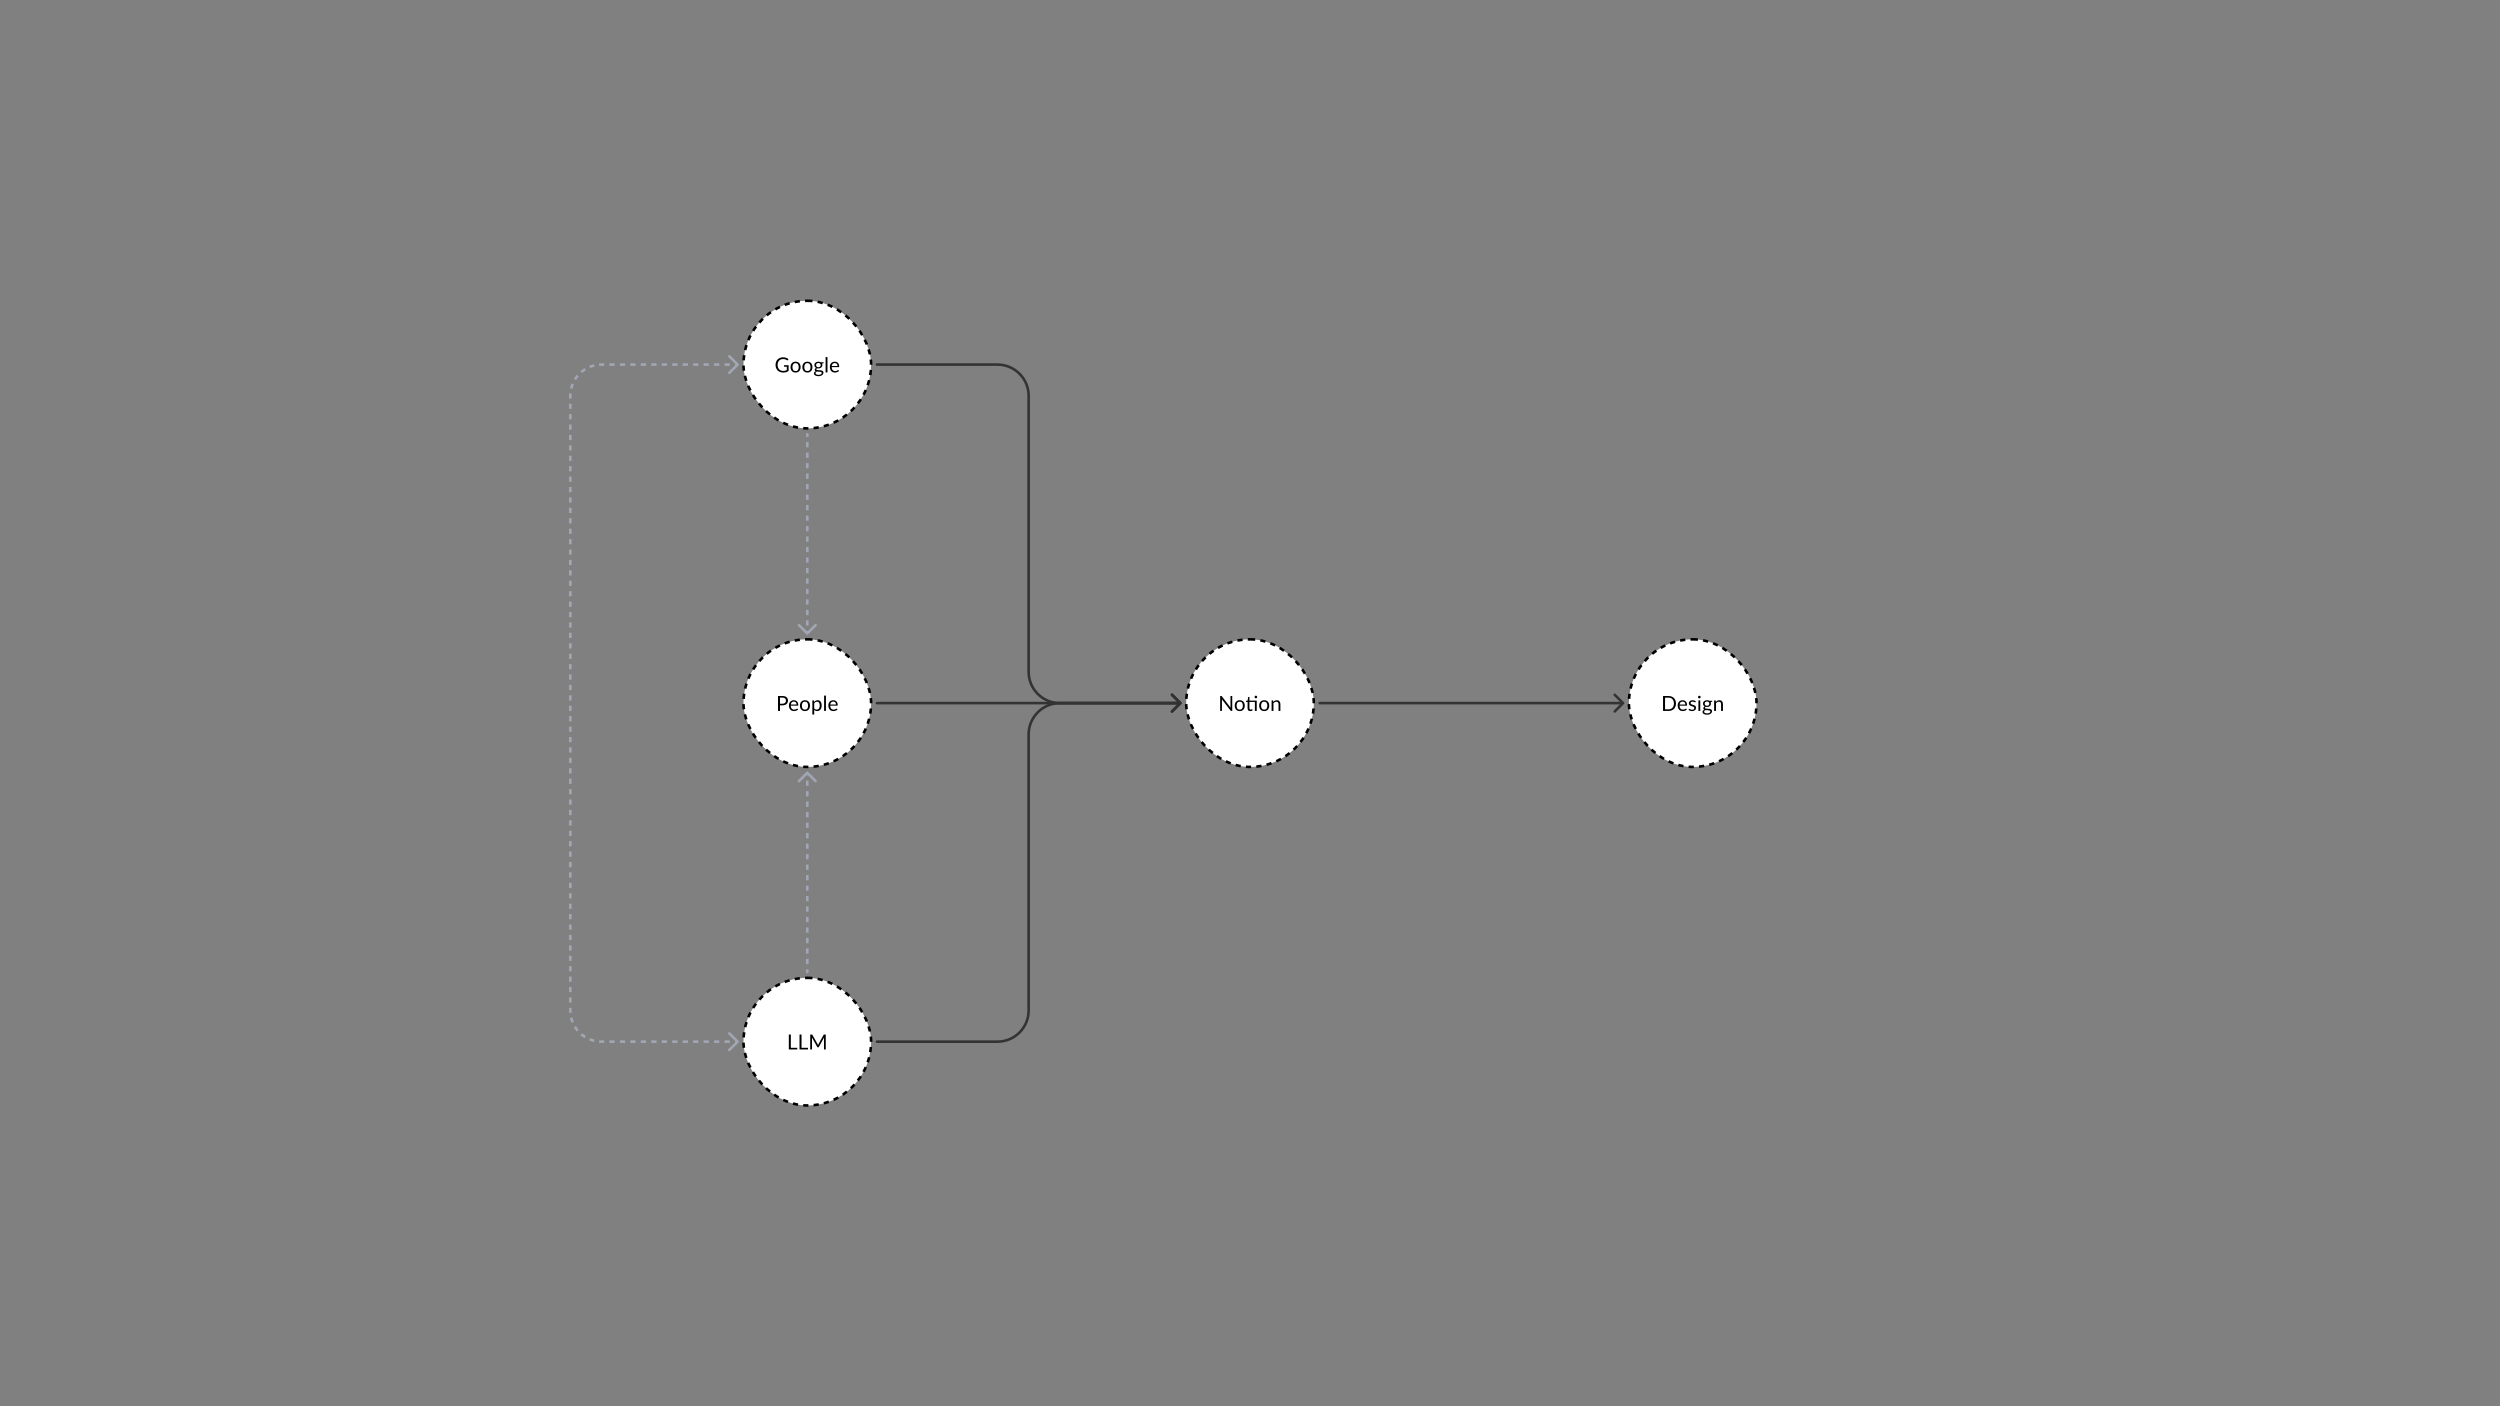 <svg width="1920" height="1080" viewBox="0 0 1920 1080" fill="none" xmlns="http://www.w3.org/2000/svg">
<rect x="0" y="0" width="1920" height="1080" fill="#808080" stroke="none"/>
<rect x="571" y="491" width="98" height="98" rx="49" fill="white"/>
<rect x="571" y="491" width="98" height="98" rx="49" stroke="black" stroke-width="2" stroke-dasharray="4 4"/>
<path d="M600.887 540.48C601.33 540.48 601.719 540.421 602.055 540.304C602.396 540.187 602.682 540.024 602.911 539.816C603.146 539.603 603.322 539.349 603.439 539.056C603.556 538.763 603.615 538.44 603.615 538.088C603.615 537.357 603.388 536.787 602.935 536.376C602.487 535.965 601.804 535.76 600.887 535.76H599.047V540.48H600.887ZM600.887 534.536C601.612 534.536 602.242 534.621 602.775 534.792C603.314 534.957 603.759 535.195 604.111 535.504C604.463 535.813 604.724 536.187 604.895 536.624C605.071 537.061 605.159 537.549 605.159 538.088C605.159 538.621 605.066 539.109 604.879 539.552C604.692 539.995 604.418 540.376 604.055 540.696C603.698 541.016 603.252 541.267 602.719 541.448C602.191 541.624 601.58 541.712 600.887 541.712H599.047V546H597.503V534.536H600.887ZM611.779 541.064C611.779 540.733 611.731 540.432 611.635 540.16C611.544 539.883 611.408 539.645 611.227 539.448C611.051 539.245 610.835 539.091 610.579 538.984C610.323 538.872 610.032 538.816 609.707 538.816C609.024 538.816 608.483 539.016 608.083 539.416C607.688 539.811 607.443 540.36 607.347 541.064H611.779ZM612.931 544.864C612.755 545.077 612.544 545.264 612.299 545.424C612.053 545.579 611.789 545.707 611.507 545.808C611.229 545.909 610.941 545.984 610.643 546.032C610.344 546.085 610.048 546.112 609.755 546.112C609.195 546.112 608.677 546.019 608.203 545.832C607.733 545.64 607.325 545.363 606.979 545C606.637 544.632 606.371 544.179 606.179 543.64C605.987 543.101 605.891 542.483 605.891 541.784C605.891 541.219 605.976 540.691 606.147 540.2C606.323 539.709 606.573 539.285 606.899 538.928C607.224 538.565 607.621 538.283 608.091 538.08C608.56 537.872 609.088 537.768 609.675 537.768C610.16 537.768 610.608 537.851 611.019 538.016C611.435 538.176 611.792 538.411 612.091 538.72C612.395 539.024 612.632 539.403 612.803 539.856C612.973 540.304 613.059 540.816 613.059 541.392C613.059 541.616 613.035 541.765 612.987 541.84C612.939 541.915 612.848 541.952 612.715 541.952H607.299C607.315 542.464 607.384 542.909 607.507 543.288C607.635 543.667 607.811 543.984 608.035 544.24C608.259 544.491 608.525 544.68 608.835 544.808C609.144 544.931 609.491 544.992 609.875 544.992C610.232 544.992 610.539 544.952 610.795 544.872C611.056 544.787 611.28 544.696 611.467 544.6C611.653 544.504 611.808 544.416 611.931 544.336C612.059 544.251 612.168 544.208 612.259 544.208C612.376 544.208 612.467 544.253 612.531 544.344L612.931 544.864ZM618.224 537.768C618.816 537.768 619.349 537.867 619.824 538.064C620.298 538.261 620.704 538.541 621.04 538.904C621.376 539.267 621.632 539.707 621.808 540.224C621.989 540.736 622.08 541.309 622.08 541.944C622.08 542.584 621.989 543.16 621.808 543.672C621.632 544.184 621.376 544.621 621.04 544.984C620.704 545.347 620.298 545.627 619.824 545.824C619.349 546.016 618.816 546.112 618.224 546.112C617.626 546.112 617.088 546.016 616.608 545.824C616.133 545.627 615.728 545.347 615.392 544.984C615.056 544.621 614.797 544.184 614.616 543.672C614.44 543.16 614.352 542.584 614.352 541.944C614.352 541.309 614.44 540.736 614.616 540.224C614.797 539.707 615.056 539.267 615.392 538.904C615.728 538.541 616.133 538.261 616.608 538.064C617.088 537.867 617.626 537.768 618.224 537.768ZM618.224 545C619.024 545 619.621 544.733 620.016 544.2C620.41 543.661 620.608 542.912 620.608 541.952C620.608 540.987 620.41 540.235 620.016 539.696C619.621 539.157 619.024 538.888 618.224 538.888C617.818 538.888 617.464 538.957 617.16 539.096C616.861 539.235 616.61 539.435 616.408 539.696C616.21 539.957 616.061 540.28 615.96 540.664C615.864 541.043 615.816 541.472 615.816 541.952C615.816 542.912 616.013 543.661 616.408 544.2C616.808 544.733 617.413 545 618.224 545ZM625.318 544.048C625.579 544.4 625.864 544.648 626.174 544.792C626.483 544.936 626.83 545.008 627.214 545.008C627.971 545.008 628.552 544.739 628.958 544.2C629.363 543.661 629.566 542.893 629.566 541.896C629.566 541.368 629.518 540.915 629.422 540.536C629.331 540.157 629.198 539.848 629.022 539.608C628.846 539.363 628.63 539.184 628.374 539.072C628.118 538.96 627.827 538.904 627.502 538.904C627.038 538.904 626.63 539.011 626.278 539.224C625.931 539.437 625.611 539.739 625.318 540.128V544.048ZM625.246 539.152C625.587 538.731 625.982 538.392 626.43 538.136C626.878 537.88 627.39 537.752 627.966 537.752C628.435 537.752 628.859 537.843 629.238 538.024C629.616 538.2 629.939 538.464 630.206 538.816C630.472 539.163 630.678 539.595 630.822 540.112C630.966 540.629 631.038 541.224 631.038 541.896C631.038 542.493 630.958 543.051 630.798 543.568C630.638 544.08 630.406 544.525 630.102 544.904C629.803 545.277 629.435 545.573 628.998 545.792C628.566 546.005 628.078 546.112 627.534 546.112C627.038 546.112 626.611 546.029 626.254 545.864C625.902 545.693 625.59 545.459 625.318 545.16V548.744H623.886V537.896H624.742C624.944 537.896 625.07 537.995 625.118 538.192L625.246 539.152ZM634.327 534.216V546H632.903V534.216H634.327ZM642.06 541.064C642.06 540.733 642.012 540.432 641.916 540.16C641.825 539.883 641.689 539.645 641.508 539.448C641.332 539.245 641.116 539.091 640.86 538.984C640.604 538.872 640.313 538.816 639.988 538.816C639.305 538.816 638.764 539.016 638.364 539.416C637.969 539.811 637.724 540.36 637.628 541.064H642.06ZM643.212 544.864C643.036 545.077 642.825 545.264 642.58 545.424C642.334 545.579 642.07 545.707 641.788 545.808C641.51 545.909 641.222 545.984 640.924 546.032C640.625 546.085 640.329 546.112 640.036 546.112C639.476 546.112 638.958 546.019 638.484 545.832C638.014 545.64 637.606 545.363 637.26 545C636.918 544.632 636.652 544.179 636.46 543.64C636.268 543.101 636.172 542.483 636.172 541.784C636.172 541.219 636.257 540.691 636.428 540.2C636.604 539.709 636.854 539.285 637.18 538.928C637.505 538.565 637.902 538.283 638.372 538.08C638.841 537.872 639.369 537.768 639.956 537.768C640.441 537.768 640.889 537.851 641.3 538.016C641.716 538.176 642.073 538.411 642.372 538.72C642.676 539.024 642.913 539.403 643.084 539.856C643.254 540.304 643.34 540.816 643.34 541.392C643.34 541.616 643.316 541.765 643.268 541.84C643.22 541.915 643.129 541.952 642.996 541.952H637.58C637.596 542.464 637.665 542.909 637.788 543.288C637.916 543.667 638.092 543.984 638.316 544.24C638.54 544.491 638.806 544.68 639.116 544.808C639.425 544.931 639.772 544.992 640.156 544.992C640.513 544.992 640.82 544.952 641.076 544.872C641.337 544.787 641.561 544.696 641.748 544.6C641.934 544.504 642.089 544.416 642.212 544.336C642.34 544.251 642.449 544.208 642.54 544.208C642.657 544.208 642.748 544.253 642.812 544.344L643.212 544.864Z" fill="black"/>
<rect x="571" y="231" width="98" height="98" rx="49" fill="white"/>
<rect x="571" y="231" width="98" height="98" rx="49" stroke="black" stroke-width="2" stroke-dasharray="4 4"/>
<path d="M605.651 280.488V284.888C605.075 285.304 604.459 285.616 603.803 285.824C603.152 286.027 602.438 286.128 601.659 286.128C600.736 286.128 599.904 285.987 599.163 285.704C598.422 285.416 597.787 285.016 597.259 284.504C596.736 283.987 596.334 283.368 596.051 282.648C595.768 281.928 595.627 281.136 595.627 280.272C595.627 279.397 595.763 278.6 596.035 277.88C596.312 277.16 596.704 276.544 597.211 276.032C597.718 275.515 598.334 275.115 599.059 274.832C599.784 274.549 600.595 274.408 601.491 274.408C601.944 274.408 602.366 274.443 602.755 274.512C603.144 274.576 603.504 274.672 603.835 274.8C604.166 274.923 604.472 275.075 604.755 275.256C605.038 275.432 605.302 275.632 605.547 275.856L605.107 276.56C605.038 276.667 604.947 276.736 604.835 276.768C604.728 276.795 604.608 276.768 604.475 276.688C604.347 276.613 604.2 276.523 604.035 276.416C603.87 276.309 603.667 276.208 603.427 276.112C603.192 276.011 602.912 275.925 602.587 275.856C602.267 275.787 601.886 275.752 601.443 275.752C600.798 275.752 600.214 275.859 599.691 276.072C599.168 276.28 598.723 276.581 598.355 276.976C597.987 277.365 597.704 277.84 597.507 278.4C597.31 278.955 597.211 279.579 597.211 280.272C597.211 280.992 597.312 281.637 597.515 282.208C597.723 282.773 598.016 283.256 598.395 283.656C598.779 284.051 599.243 284.352 599.787 284.56C600.331 284.768 600.942 284.872 601.619 284.872C602.152 284.872 602.624 284.813 603.035 284.696C603.451 284.573 603.856 284.405 604.251 284.192V281.672H602.467C602.366 281.672 602.283 281.643 602.219 281.584C602.16 281.525 602.131 281.453 602.131 281.368V280.488H605.651ZM611.013 277.768C611.605 277.768 612.138 277.867 612.613 278.064C613.087 278.261 613.493 278.541 613.829 278.904C614.165 279.267 614.421 279.707 614.597 280.224C614.778 280.736 614.869 281.309 614.869 281.944C614.869 282.584 614.778 283.16 614.597 283.672C614.421 284.184 614.165 284.621 613.829 284.984C613.493 285.347 613.087 285.627 612.613 285.824C612.138 286.016 611.605 286.112 611.013 286.112C610.415 286.112 609.877 286.016 609.397 285.824C608.922 285.627 608.517 285.347 608.181 284.984C607.845 284.621 607.586 284.184 607.405 283.672C607.229 283.16 607.141 282.584 607.141 281.944C607.141 281.309 607.229 280.736 607.405 280.224C607.586 279.707 607.845 279.267 608.181 278.904C608.517 278.541 608.922 278.261 609.397 278.064C609.877 277.867 610.415 277.768 611.013 277.768ZM611.013 285C611.813 285 612.41 284.733 612.805 284.2C613.199 283.661 613.397 282.912 613.397 281.952C613.397 280.987 613.199 280.235 612.805 279.696C612.41 279.157 611.813 278.888 611.013 278.888C610.607 278.888 610.253 278.957 609.949 279.096C609.65 279.235 609.399 279.435 609.197 279.696C608.999 279.957 608.85 280.28 608.749 280.664C608.653 281.043 608.605 281.472 608.605 281.952C608.605 282.912 608.802 283.661 609.197 284.2C609.597 284.733 610.202 285 611.013 285ZM620.091 277.768C620.683 277.768 621.216 277.867 621.691 278.064C622.166 278.261 622.571 278.541 622.907 278.904C623.243 279.267 623.499 279.707 623.675 280.224C623.856 280.736 623.947 281.309 623.947 281.944C623.947 282.584 623.856 283.16 623.675 283.672C623.499 284.184 623.243 284.621 622.907 284.984C622.571 285.347 622.166 285.627 621.691 285.824C621.216 286.016 620.683 286.112 620.091 286.112C619.494 286.112 618.955 286.016 618.475 285.824C618 285.627 617.595 285.347 617.259 284.984C616.923 284.621 616.664 284.184 616.483 283.672C616.307 283.16 616.219 282.584 616.219 281.944C616.219 281.309 616.307 280.736 616.483 280.224C616.664 279.707 616.923 279.267 617.259 278.904C617.595 278.541 618 278.261 618.475 278.064C618.955 277.867 619.494 277.768 620.091 277.768ZM620.091 285C620.891 285 621.488 284.733 621.883 284.2C622.278 283.661 622.475 282.912 622.475 281.952C622.475 280.987 622.278 280.235 621.883 279.696C621.488 279.157 620.891 278.888 620.091 278.888C619.686 278.888 619.331 278.957 619.027 279.096C618.728 279.235 618.478 279.435 618.275 279.696C618.078 279.957 617.928 280.28 617.827 280.664C617.731 281.043 617.683 281.472 617.683 281.952C617.683 282.912 617.88 283.661 618.275 284.2C618.675 284.733 619.28 285 620.091 285ZM628.53 282.04C628.818 282.04 629.071 282 629.29 281.92C629.509 281.84 629.693 281.728 629.842 281.584C629.991 281.44 630.103 281.269 630.178 281.072C630.253 280.869 630.29 280.648 630.29 280.408C630.29 279.912 630.138 279.517 629.834 279.224C629.535 278.931 629.101 278.784 628.53 278.784C627.954 278.784 627.514 278.931 627.21 279.224C626.911 279.517 626.762 279.912 626.762 280.408C626.762 280.648 626.799 280.869 626.874 281.072C626.954 281.269 627.069 281.44 627.218 281.584C627.367 281.728 627.551 281.84 627.77 281.92C627.989 282 628.242 282.04 628.53 282.04ZM631.098 286.44C631.098 286.243 631.042 286.083 630.93 285.96C630.818 285.837 630.666 285.741 630.474 285.672C630.287 285.603 630.069 285.555 629.818 285.528C629.567 285.496 629.301 285.472 629.018 285.456C628.741 285.44 628.458 285.424 628.17 285.408C627.882 285.392 627.605 285.365 627.338 285.328C627.039 285.467 626.794 285.643 626.602 285.856C626.415 286.064 626.322 286.309 626.322 286.592C626.322 286.773 626.367 286.941 626.458 287.096C626.554 287.256 626.698 287.392 626.89 287.504C627.082 287.621 627.322 287.712 627.61 287.776C627.903 287.845 628.247 287.88 628.642 287.88C629.026 287.88 629.37 287.845 629.674 287.776C629.978 287.707 630.234 287.608 630.442 287.48C630.655 287.352 630.818 287.2 630.93 287.024C631.042 286.848 631.098 286.653 631.098 286.44ZM632.546 278.216V278.744C632.546 278.92 632.434 279.032 632.21 279.08L631.29 279.2C631.471 279.552 631.562 279.941 631.562 280.368C631.562 280.763 631.485 281.123 631.33 281.448C631.181 281.768 630.973 282.043 630.706 282.272C630.439 282.501 630.119 282.677 629.746 282.8C629.373 282.923 628.967 282.984 628.53 282.984C628.151 282.984 627.794 282.939 627.458 282.848C627.287 282.955 627.157 283.069 627.066 283.192C626.975 283.309 626.93 283.429 626.93 283.552C626.93 283.744 627.007 283.891 627.162 283.992C627.322 284.088 627.53 284.157 627.786 284.2C628.042 284.243 628.333 284.269 628.658 284.28C628.989 284.291 629.325 284.309 629.666 284.336C630.013 284.357 630.349 284.397 630.674 284.456C631.005 284.515 631.298 284.611 631.554 284.744C631.81 284.877 632.015 285.061 632.17 285.296C632.33 285.531 632.41 285.835 632.41 286.208C632.41 286.555 632.322 286.891 632.146 287.216C631.975 287.541 631.727 287.829 631.402 288.08C631.077 288.336 630.677 288.539 630.202 288.688C629.733 288.843 629.202 288.92 628.61 288.92C628.018 288.92 627.501 288.861 627.058 288.744C626.615 288.627 626.247 288.469 625.954 288.272C625.661 288.075 625.439 287.845 625.29 287.584C625.146 287.328 625.074 287.059 625.074 286.776C625.074 286.376 625.199 286.037 625.45 285.76C625.701 285.483 626.045 285.261 626.482 285.096C626.242 284.989 626.05 284.848 625.906 284.672C625.767 284.491 625.698 284.248 625.698 283.944C625.698 283.827 625.719 283.707 625.762 283.584C625.805 283.456 625.869 283.331 625.954 283.208C626.045 283.08 626.154 282.96 626.282 282.848C626.41 282.736 626.559 282.637 626.73 282.552C626.33 282.328 626.018 282.032 625.794 281.664C625.57 281.291 625.458 280.859 625.458 280.368C625.458 279.973 625.533 279.616 625.682 279.296C625.837 278.971 626.05 278.696 626.322 278.472C626.594 278.243 626.917 278.067 627.29 277.944C627.669 277.821 628.082 277.76 628.53 277.76C628.882 277.76 629.21 277.8 629.514 277.88C629.818 277.955 630.095 278.067 630.346 278.216H632.546ZM635.491 274.216V286H634.067V274.216H635.491ZM643.224 281.064C643.224 280.733 643.176 280.432 643.08 280.16C642.989 279.883 642.853 279.645 642.672 279.448C642.496 279.245 642.28 279.091 642.024 278.984C641.768 278.872 641.477 278.816 641.152 278.816C640.469 278.816 639.928 279.016 639.528 279.416C639.133 279.811 638.888 280.36 638.792 281.064H643.224ZM644.376 284.864C644.2 285.077 643.989 285.264 643.744 285.424C643.499 285.579 643.235 285.707 642.952 285.808C642.675 285.909 642.387 285.984 642.088 286.032C641.789 286.085 641.493 286.112 641.2 286.112C640.64 286.112 640.123 286.019 639.648 285.832C639.179 285.64 638.771 285.363 638.424 285C638.083 284.632 637.816 284.179 637.624 283.64C637.432 283.101 637.336 282.483 637.336 281.784C637.336 281.219 637.421 280.691 637.592 280.2C637.768 279.709 638.019 279.285 638.344 278.928C638.669 278.565 639.067 278.283 639.536 278.08C640.005 277.872 640.533 277.768 641.12 277.768C641.605 277.768 642.053 277.851 642.464 278.016C642.88 278.176 643.237 278.411 643.536 278.72C643.84 279.024 644.077 279.403 644.248 279.856C644.419 280.304 644.504 280.816 644.504 281.392C644.504 281.616 644.48 281.765 644.432 281.84C644.384 281.915 644.293 281.952 644.16 281.952H638.744C638.76 282.464 638.829 282.909 638.952 283.288C639.08 283.667 639.256 283.984 639.48 284.24C639.704 284.491 639.971 284.68 640.28 284.808C640.589 284.931 640.936 284.992 641.32 284.992C641.677 284.992 641.984 284.952 642.24 284.872C642.501 284.787 642.725 284.696 642.912 284.6C643.099 284.504 643.253 284.416 643.376 284.336C643.504 284.251 643.613 284.208 643.704 284.208C643.821 284.208 643.912 284.253 643.976 284.344L644.376 284.864Z" fill="black"/>
<path d="M621 333.5C621 332.948 620.552 332.5 620 332.5C619.448 332.5 619 332.948 619 333.5H621ZM619.293 487.207C619.683 487.598 620.317 487.598 620.707 487.207L627.071 480.843C627.462 480.453 627.462 479.819 627.071 479.429C626.681 479.038 626.047 479.038 625.657 479.429L620 485.086L614.343 479.429C613.953 479.038 613.319 479.038 612.929 479.429C612.538 479.819 612.538 480.453 612.929 480.843L619.293 487.207ZM619 333.5V335.513H621V333.5H619ZM619 339.539V343.566H621V339.539H619ZM619 347.592V351.618H621V347.592H619ZM619 355.645V359.671H621V355.645H619ZM619 363.697V367.724H621V363.697H619ZM619 371.75V375.776H621V371.75H619ZM619 379.803V383.829H621V379.803H619ZM619 387.855V391.882H621V387.855H619ZM619 395.908V399.934H621V395.908H619ZM619 403.961V407.987H621V403.961H619ZM619 412.013V416.039H621V412.013H619ZM619 420.066V424.092H621V420.066H619ZM619 428.118V432.145H621V428.118H619ZM619 436.171V440.197H621V436.171H619ZM619 444.224V448.25H621V444.224H619ZM619 452.276V456.303H621V452.276H619ZM619 460.329V464.355H621V460.329H619ZM619 468.382V472.408H621V468.382H619ZM619 476.434V480.461H621V476.434H619ZM619 484.487V486.5H621V484.487H619Z" fill="#A1A6B4"/>
<rect x="911" y="491" width="98" height="98" rx="49" fill="white"/>
<rect x="911" y="491" width="98" height="98" rx="49" stroke="black" stroke-width="2" stroke-dasharray="4 4"/>
<path d="M946.369 534.536V546H945.593C945.471 546 945.367 545.979 945.281 545.936C945.201 545.893 945.121 545.821 945.041 545.72L938.409 537.08C938.42 537.213 938.428 537.344 938.433 537.472C938.439 537.6 938.441 537.72 938.441 537.832V546H937.081V534.536H937.881C937.951 534.536 938.009 534.541 938.057 534.552C938.105 534.557 938.148 534.571 938.185 534.592C938.223 534.608 938.26 534.635 938.297 534.672C938.335 534.704 938.375 534.747 938.417 534.8L945.049 543.432C945.039 543.293 945.028 543.16 945.017 543.032C945.012 542.899 945.009 542.773 945.009 542.656V534.536H946.369ZM952.13 537.768C952.722 537.768 953.255 537.867 953.73 538.064C954.205 538.261 954.61 538.541 954.946 538.904C955.282 539.267 955.538 539.707 955.714 540.224C955.895 540.736 955.986 541.309 955.986 541.944C955.986 542.584 955.895 543.16 955.714 543.672C955.538 544.184 955.282 544.621 954.946 544.984C954.61 545.347 954.205 545.627 953.73 545.824C953.255 546.016 952.722 546.112 952.13 546.112C951.533 546.112 950.994 546.016 950.514 545.824C950.039 545.627 949.634 545.347 949.298 544.984C948.962 544.621 948.703 544.184 948.522 543.672C948.346 543.16 948.258 542.584 948.258 541.944C948.258 541.309 948.346 540.736 948.522 540.224C948.703 539.707 948.962 539.267 949.298 538.904C949.634 538.541 950.039 538.261 950.514 538.064C950.994 537.867 951.533 537.768 952.13 537.768ZM952.13 545C952.93 545 953.527 544.733 953.922 544.2C954.317 543.661 954.514 542.912 954.514 541.952C954.514 540.987 954.317 540.235 953.922 539.696C953.527 539.157 952.93 538.888 952.13 538.888C951.725 538.888 951.37 538.957 951.066 539.096C950.767 539.235 950.517 539.435 950.314 539.696C950.117 539.957 949.967 540.28 949.866 540.664C949.77 541.043 949.722 541.472 949.722 541.952C949.722 542.912 949.919 543.661 950.314 544.2C950.714 544.733 951.319 545 952.13 545ZM965.171 546H963.747V539.088H959.571V543.952C959.571 544.293 959.654 544.547 959.819 544.712C959.985 544.877 960.198 544.96 960.459 544.96C960.609 544.96 960.737 544.941 960.843 544.904C960.955 544.861 961.051 544.816 961.131 544.768C961.211 544.72 961.278 544.677 961.331 544.64C961.39 544.597 961.441 544.576 961.483 544.576C961.558 544.576 961.625 544.621 961.683 544.712L962.099 545.392C961.854 545.621 961.558 545.803 961.211 545.936C960.865 546.064 960.507 546.128 960.139 546.128C959.499 546.128 959.006 545.949 958.659 545.592C958.318 545.235 958.147 544.72 958.147 544.048V539.088H957.171C957.086 539.088 957.014 539.064 956.955 539.016C956.897 538.963 956.867 538.883 956.867 538.776V538.208L958.195 538.032L958.523 535.536C958.539 535.456 958.574 535.392 958.627 535.344C958.686 535.291 958.761 535.264 958.851 535.264H959.571V538.056H965.171V546ZM965.523 535.296C965.523 535.435 965.494 535.565 965.435 535.688C965.382 535.805 965.307 535.909 965.211 536C965.121 536.091 965.014 536.163 964.891 536.216C964.769 536.269 964.638 536.296 964.499 536.296C964.361 536.296 964.23 536.269 964.107 536.216C963.99 536.163 963.886 536.091 963.795 536C963.705 535.909 963.633 535.805 963.579 535.688C963.526 535.565 963.499 535.435 963.499 535.296C963.499 535.157 963.526 535.027 963.579 534.904C963.633 534.776 963.705 534.667 963.795 534.576C963.886 534.48 963.99 534.405 964.107 534.352C964.23 534.299 964.361 534.272 964.499 534.272C964.638 534.272 964.769 534.299 964.891 534.352C965.014 534.405 965.121 534.48 965.211 534.576C965.307 534.667 965.382 534.776 965.435 534.904C965.494 535.027 965.523 535.157 965.523 535.296ZM970.927 537.768C971.519 537.768 972.052 537.867 972.527 538.064C973.001 538.261 973.407 538.541 973.743 538.904C974.079 539.267 974.335 539.707 974.511 540.224C974.692 540.736 974.783 541.309 974.783 541.944C974.783 542.584 974.692 543.16 974.511 543.672C974.335 544.184 974.079 544.621 973.743 544.984C973.407 545.347 973.001 545.627 972.527 545.824C972.052 546.016 971.519 546.112 970.927 546.112C970.329 546.112 969.791 546.016 969.311 545.824C968.836 545.627 968.431 545.347 968.095 544.984C967.759 544.621 967.5 544.184 967.319 543.672C967.143 543.16 967.055 542.584 967.055 541.944C967.055 541.309 967.143 540.736 967.319 540.224C967.5 539.707 967.759 539.267 968.095 538.904C968.431 538.541 968.836 538.261 969.311 538.064C969.791 537.867 970.329 537.768 970.927 537.768ZM970.927 545C971.727 545 972.324 544.733 972.719 544.2C973.113 543.661 973.311 542.912 973.311 541.952C973.311 540.987 973.113 540.235 972.719 539.696C972.324 539.157 971.727 538.888 970.927 538.888C970.521 538.888 970.167 538.957 969.863 539.096C969.564 539.235 969.313 539.435 969.111 539.696C968.913 539.957 968.764 540.28 968.663 540.664C968.567 541.043 968.519 541.472 968.519 541.952C968.519 542.912 968.716 543.661 969.111 544.2C969.511 544.733 970.116 545 970.927 545ZM977.933 539.072C978.109 538.875 978.296 538.696 978.493 538.536C978.69 538.376 978.898 538.24 979.117 538.128C979.341 538.011 979.576 537.923 979.821 537.864C980.072 537.8 980.341 537.768 980.629 537.768C981.072 537.768 981.461 537.843 981.797 537.992C982.138 538.136 982.421 538.344 982.645 538.616C982.874 538.883 983.048 539.205 983.165 539.584C983.282 539.963 983.341 540.381 983.341 540.84V546H981.909V540.84C981.909 540.227 981.768 539.752 981.485 539.416C981.208 539.075 980.784 538.904 980.213 538.904C979.792 538.904 979.397 539.005 979.029 539.208C978.666 539.411 978.33 539.685 978.021 540.032V546H976.589V537.896H977.445C977.648 537.896 977.773 537.995 977.821 538.192L977.933 539.072Z" fill="black"/>
<path d="M673.5 279C672.948 279 672.5 279.448 672.5 280C672.5 280.552 672.948 281 673.5 281V279ZM907.207 540.707C907.598 540.317 907.598 539.683 907.207 539.293L900.843 532.929C900.453 532.538 899.819 532.538 899.429 532.929C899.038 533.319 899.038 533.953 899.429 534.343L905.086 540L899.429 545.657C899.038 546.047 899.038 546.681 899.429 547.071C899.819 547.462 900.453 547.462 900.843 547.071L907.207 540.707ZM673.5 281H766V279H673.5V281ZM789 304V516H791V304H789ZM814 541H906.5V539H814V541ZM789 516C789 529.807 800.193 541 814 541V539C801.297 539 791 528.703 791 516H789ZM766 281C778.703 281 789 291.297 789 304H791C791 290.193 779.807 279 766 279V281Z" fill="#333333"/>
<path d="M673.5 539C672.948 539 672.5 539.448 672.5 540C672.5 540.552 672.948 541 673.5 541V539ZM907.207 540.707C907.598 540.317 907.598 539.683 907.207 539.293L900.843 532.929C900.453 532.538 899.819 532.538 899.429 532.929C899.038 533.319 899.038 533.953 899.429 534.343L905.086 540L899.429 545.657C899.038 546.047 899.038 546.681 899.429 547.071C899.819 547.462 900.453 547.462 900.843 547.071L907.207 540.707ZM673.5 541H906.5V539H673.5V541Z" fill="#333333"/>
<rect x="1251" y="491" width="98" height="98" rx="49" fill="white"/>
<rect x="1251" y="491" width="98" height="98" rx="49" stroke="black" stroke-width="2" stroke-dasharray="4 4"/>
<path d="M1287.14 540.272C1287.14 541.131 1287.01 541.912 1286.73 542.616C1286.46 543.32 1286.08 543.923 1285.58 544.424C1285.09 544.925 1284.49 545.315 1283.79 545.592C1283.1 545.864 1282.33 546 1281.49 546H1277.21V534.536H1281.49C1282.33 534.536 1283.1 534.675 1283.79 534.952C1284.49 535.224 1285.09 535.613 1285.58 536.12C1286.08 536.621 1286.46 537.224 1286.73 537.928C1287.01 538.632 1287.14 539.413 1287.14 540.272ZM1285.55 540.272C1285.55 539.568 1285.45 538.939 1285.26 538.384C1285.07 537.829 1284.8 537.36 1284.45 536.976C1284.09 536.592 1283.67 536.299 1283.17 536.096C1282.66 535.893 1282.1 535.792 1281.49 535.792H1278.76V544.744H1281.49C1282.1 544.744 1282.66 544.643 1283.17 544.44C1283.67 544.237 1284.09 543.947 1284.45 543.568C1284.8 543.184 1285.07 542.715 1285.26 542.16C1285.45 541.605 1285.55 540.976 1285.55 540.272ZM1294.36 541.064C1294.36 540.733 1294.31 540.432 1294.21 540.16C1294.12 539.883 1293.99 539.645 1293.8 539.448C1293.63 539.245 1293.41 539.091 1293.16 538.984C1292.9 538.872 1292.61 538.816 1292.28 538.816C1291.6 538.816 1291.06 539.016 1290.66 539.416C1290.27 539.811 1290.02 540.36 1289.92 541.064H1294.36ZM1295.51 544.864C1295.33 545.077 1295.12 545.264 1294.88 545.424C1294.63 545.579 1294.37 545.707 1294.08 545.808C1293.81 545.909 1293.52 545.984 1293.22 546.032C1292.92 546.085 1292.63 546.112 1292.33 546.112C1291.77 546.112 1291.26 546.019 1290.78 545.832C1290.31 545.64 1289.9 545.363 1289.56 545C1289.22 544.632 1288.95 544.179 1288.76 543.64C1288.56 543.101 1288.47 542.483 1288.47 541.784C1288.47 541.219 1288.55 540.691 1288.72 540.2C1288.9 539.709 1289.15 539.285 1289.48 538.928C1289.8 538.565 1290.2 538.283 1290.67 538.08C1291.14 537.872 1291.67 537.768 1292.25 537.768C1292.74 537.768 1293.19 537.851 1293.6 538.016C1294.01 538.176 1294.37 538.411 1294.67 538.72C1294.97 539.024 1295.21 539.403 1295.38 539.856C1295.55 540.304 1295.64 540.816 1295.64 541.392C1295.64 541.616 1295.61 541.765 1295.56 541.84C1295.52 541.915 1295.43 541.952 1295.29 541.952H1289.88C1289.89 542.464 1289.96 542.909 1290.08 543.288C1290.21 543.667 1290.39 543.984 1290.61 544.24C1290.84 544.491 1291.1 544.68 1291.41 544.808C1291.72 544.931 1292.07 544.992 1292.45 544.992C1292.81 544.992 1293.12 544.952 1293.37 544.872C1293.63 544.787 1293.86 544.696 1294.04 544.6C1294.23 544.504 1294.39 544.416 1294.51 544.336C1294.64 544.251 1294.75 544.208 1294.84 544.208C1294.95 544.208 1295.04 544.253 1295.11 544.344L1295.51 544.864ZM1302.11 539.232C1302.04 539.349 1301.94 539.408 1301.81 539.408C1301.73 539.408 1301.64 539.379 1301.54 539.32C1301.44 539.261 1301.31 539.197 1301.16 539.128C1301.02 539.053 1300.84 538.987 1300.64 538.928C1300.44 538.864 1300.2 538.832 1299.92 538.832C1299.68 538.832 1299.47 538.864 1299.27 538.928C1299.08 538.987 1298.92 539.069 1298.78 539.176C1298.64 539.283 1298.54 539.408 1298.47 539.552C1298.4 539.691 1298.36 539.843 1298.36 540.008C1298.36 540.216 1298.42 540.389 1298.54 540.528C1298.66 540.667 1298.82 540.787 1299.02 540.888C1299.22 540.989 1299.44 541.08 1299.69 541.16C1299.94 541.235 1300.2 541.317 1300.46 541.408C1300.72 541.493 1300.98 541.589 1301.23 541.696C1301.48 541.803 1301.71 541.936 1301.91 542.096C1302.1 542.256 1302.26 542.453 1302.38 542.688C1302.5 542.917 1302.56 543.195 1302.56 543.52C1302.56 543.893 1302.5 544.24 1302.36 544.56C1302.23 544.875 1302.03 545.149 1301.77 545.384C1301.51 545.613 1301.19 545.795 1300.81 545.928C1300.43 546.061 1299.99 546.128 1299.5 546.128C1298.93 546.128 1298.42 546.037 1297.96 545.856C1297.5 545.669 1297.11 545.432 1296.79 545.144L1297.13 544.6C1297.17 544.531 1297.22 544.477 1297.28 544.44C1297.34 544.403 1297.42 544.384 1297.51 544.384C1297.6 544.384 1297.7 544.421 1297.81 544.496C1297.92 544.571 1298.04 544.653 1298.19 544.744C1298.35 544.835 1298.54 544.917 1298.75 544.992C1298.97 545.067 1299.24 545.104 1299.57 545.104C1299.85 545.104 1300.09 545.069 1300.3 545C1300.51 544.925 1300.68 544.827 1300.82 544.704C1300.96 544.581 1301.06 544.44 1301.12 544.28C1301.19 544.12 1301.23 543.949 1301.23 543.768C1301.23 543.544 1301.16 543.36 1301.04 543.216C1300.92 543.067 1300.77 542.941 1300.57 542.84C1300.37 542.733 1300.15 542.643 1299.89 542.568C1299.64 542.488 1299.38 542.405 1299.11 542.32C1298.85 542.235 1298.59 542.139 1298.34 542.032C1298.09 541.92 1297.86 541.781 1297.67 541.616C1297.47 541.451 1297.31 541.248 1297.19 541.008C1297.07 540.763 1297.01 540.467 1297.01 540.12C1297.01 539.811 1297.07 539.515 1297.2 539.232C1297.33 538.944 1297.52 538.693 1297.76 538.48C1298.01 538.261 1298.31 538.088 1298.67 537.96C1299.02 537.832 1299.43 537.768 1299.89 537.768C1300.42 537.768 1300.9 537.853 1301.32 538.024C1301.75 538.189 1302.12 538.419 1302.43 538.712L1302.11 539.232ZM1305.81 537.896V546H1304.39V537.896H1305.81ZM1306.12 535.352C1306.12 535.491 1306.09 535.621 1306.03 535.744C1305.97 535.861 1305.9 535.968 1305.8 536.064C1305.71 536.155 1305.6 536.227 1305.48 536.28C1305.35 536.333 1305.22 536.36 1305.08 536.36C1304.95 536.36 1304.81 536.333 1304.69 536.28C1304.57 536.227 1304.47 536.155 1304.38 536.064C1304.29 535.968 1304.22 535.861 1304.16 535.744C1304.11 535.621 1304.08 535.491 1304.08 535.352C1304.08 535.213 1304.11 535.083 1304.16 534.96C1304.22 534.832 1304.29 534.723 1304.38 534.632C1304.47 534.536 1304.57 534.461 1304.69 534.408C1304.81 534.355 1304.95 534.328 1305.08 534.328C1305.22 534.328 1305.35 534.355 1305.48 534.408C1305.6 534.461 1305.71 534.536 1305.8 534.632C1305.9 534.723 1305.97 534.832 1306.03 534.96C1306.09 535.083 1306.12 535.213 1306.12 535.352ZM1310.98 542.04C1311.26 542.04 1311.52 542 1311.74 541.92C1311.95 541.84 1312.14 541.728 1312.29 541.584C1312.44 541.44 1312.55 541.269 1312.62 541.072C1312.7 540.869 1312.74 540.648 1312.74 540.408C1312.74 539.912 1312.58 539.517 1312.28 539.224C1311.98 538.931 1311.55 538.784 1310.98 538.784C1310.4 538.784 1309.96 538.931 1309.66 539.224C1309.36 539.517 1309.21 539.912 1309.21 540.408C1309.21 540.648 1309.24 540.869 1309.32 541.072C1309.4 541.269 1309.51 541.44 1309.66 541.584C1309.81 541.728 1310 541.84 1310.22 541.92C1310.43 542 1310.69 542.04 1310.98 542.04ZM1313.54 546.44C1313.54 546.243 1313.49 546.083 1313.38 545.96C1313.26 545.837 1313.11 545.741 1312.92 545.672C1312.73 545.603 1312.51 545.555 1312.26 545.528C1312.01 545.496 1311.75 545.472 1311.46 545.456C1311.19 545.44 1310.9 545.424 1310.62 545.408C1310.33 545.392 1310.05 545.365 1309.78 545.328C1309.48 545.467 1309.24 545.643 1309.05 545.856C1308.86 546.064 1308.77 546.309 1308.77 546.592C1308.77 546.773 1308.81 546.941 1308.9 547.096C1309 547.256 1309.14 547.392 1309.34 547.504C1309.53 547.621 1309.77 547.712 1310.06 547.776C1310.35 547.845 1310.69 547.88 1311.09 547.88C1311.47 547.88 1311.82 547.845 1312.12 547.776C1312.42 547.707 1312.68 547.608 1312.89 547.48C1313.1 547.352 1313.26 547.2 1313.38 547.024C1313.49 546.848 1313.54 546.653 1313.54 546.44ZM1314.99 538.216V538.744C1314.99 538.92 1314.88 539.032 1314.66 539.08L1313.74 539.2C1313.92 539.552 1314.01 539.941 1314.01 540.368C1314.01 540.763 1313.93 541.123 1313.78 541.448C1313.63 541.768 1313.42 542.043 1313.15 542.272C1312.88 542.501 1312.56 542.677 1312.19 542.8C1311.82 542.923 1311.41 542.984 1310.98 542.984C1310.6 542.984 1310.24 542.939 1309.9 542.848C1309.73 542.955 1309.6 543.069 1309.51 543.192C1309.42 543.309 1309.38 543.429 1309.38 543.552C1309.38 543.744 1309.45 543.891 1309.61 543.992C1309.77 544.088 1309.98 544.157 1310.23 544.2C1310.49 544.243 1310.78 544.269 1311.1 544.28C1311.43 544.291 1311.77 544.309 1312.11 544.336C1312.46 544.357 1312.79 544.397 1313.12 544.456C1313.45 544.515 1313.74 544.611 1314 544.744C1314.26 544.877 1314.46 545.061 1314.62 545.296C1314.78 545.531 1314.86 545.835 1314.86 546.208C1314.86 546.555 1314.77 546.891 1314.59 547.216C1314.42 547.541 1314.17 547.829 1313.85 548.08C1313.52 548.336 1313.12 548.539 1312.65 548.688C1312.18 548.843 1311.65 548.92 1311.06 548.92C1310.46 548.92 1309.95 548.861 1309.5 548.744C1309.06 548.627 1308.69 548.469 1308.4 548.272C1308.11 548.075 1307.88 547.845 1307.74 547.584C1307.59 547.328 1307.52 547.059 1307.52 546.776C1307.52 546.376 1307.64 546.037 1307.9 545.76C1308.15 545.483 1308.49 545.261 1308.93 545.096C1308.69 544.989 1308.5 544.848 1308.35 544.672C1308.21 544.491 1308.14 544.248 1308.14 543.944C1308.14 543.827 1308.16 543.707 1308.21 543.584C1308.25 543.456 1308.31 543.331 1308.4 543.208C1308.49 543.08 1308.6 542.96 1308.73 542.848C1308.86 542.736 1309 542.637 1309.18 542.552C1308.78 542.328 1308.46 542.032 1308.24 541.664C1308.02 541.291 1307.9 540.859 1307.9 540.368C1307.9 539.973 1307.98 539.616 1308.13 539.296C1308.28 538.971 1308.5 538.696 1308.77 538.472C1309.04 538.243 1309.36 538.067 1309.74 537.944C1310.11 537.821 1310.53 537.76 1310.98 537.76C1311.33 537.76 1311.66 537.8 1311.96 537.88C1312.26 537.955 1312.54 538.067 1312.79 538.216H1314.99ZM1317.81 539.072C1317.98 538.875 1318.17 538.696 1318.37 538.536C1318.57 538.376 1318.77 538.24 1318.99 538.128C1319.22 538.011 1319.45 537.923 1319.7 537.864C1319.95 537.8 1320.22 537.768 1320.5 537.768C1320.95 537.768 1321.34 537.843 1321.67 537.992C1322.01 538.136 1322.3 538.344 1322.52 538.616C1322.75 538.883 1322.92 539.205 1323.04 539.584C1323.16 539.963 1323.22 540.381 1323.22 540.84V546H1321.78V540.84C1321.78 540.227 1321.64 539.752 1321.36 539.416C1321.08 539.075 1320.66 538.904 1320.09 538.904C1319.67 538.904 1319.27 539.005 1318.9 539.208C1318.54 539.411 1318.21 539.685 1317.9 540.032V546H1316.46V537.896H1317.32C1317.52 537.896 1317.65 537.995 1317.7 538.192L1317.81 539.072Z" fill="black"/>
<path d="M1013.5 539C1012.95 539 1012.5 539.448 1012.5 540C1012.5 540.552 1012.95 541 1013.5 541V539ZM1247.21 540.707C1247.6 540.317 1247.6 539.683 1247.21 539.293L1240.84 532.929C1240.45 532.538 1239.82 532.538 1239.43 532.929C1239.04 533.319 1239.04 533.953 1239.43 534.343L1245.09 540L1239.43 545.657C1239.04 546.047 1239.04 546.681 1239.43 547.071C1239.82 547.462 1240.45 547.462 1240.84 547.071L1247.21 540.707ZM1013.5 541H1246.5V539H1013.5V541Z" fill="#333333"/>
<rect x="571" y="751" width="98" height="98" rx="49" fill="white"/>
<rect x="571" y="751" width="98" height="98" rx="49" stroke="black" stroke-width="2" stroke-dasharray="4 4"/>
<path d="M612.32 804.696V806H605.816V794.536H607.36V804.696H612.32ZM620.538 804.696V806H614.034V794.536H615.578V804.696H620.538ZM634.181 794.536V806H632.821V797.576C632.821 797.464 632.824 797.344 632.829 797.216C632.84 797.088 632.85 796.957 632.861 796.824L628.925 803.992C628.802 804.232 628.616 804.352 628.365 804.352H628.141C627.89 804.352 627.704 804.232 627.581 803.992L623.565 796.792C623.597 797.075 623.613 797.336 623.613 797.576V806H622.253V794.536H623.397C623.536 794.536 623.642 794.549 623.717 794.576C623.792 794.603 623.864 794.677 623.933 794.8L627.893 801.856C627.957 801.984 628.018 802.117 628.077 802.256C628.141 802.395 628.2 802.536 628.253 802.68C628.306 802.536 628.362 802.395 628.421 802.256C628.48 802.112 628.544 801.976 628.613 801.848L632.501 794.8C632.565 794.677 632.634 794.603 632.709 794.576C632.789 794.549 632.898 794.536 633.037 794.536H634.181Z" fill="black"/>
<path d="M673.5 799C672.948 799 672.5 799.448 672.5 800C672.5 800.552 672.948 801 673.5 801V799ZM907.207 540.707C907.598 540.317 907.598 539.683 907.207 539.293L900.843 532.929C900.453 532.538 899.819 532.538 899.429 532.929C899.038 533.319 899.038 533.953 899.429 534.343L905.086 540L899.429 545.657C899.038 546.047 899.038 546.681 899.429 547.071C899.819 547.462 900.453 547.462 900.843 547.071L907.207 540.707ZM673.5 801H766V799H673.5V801ZM791 776V564H789V776H791ZM814 541H906.5V539H814V541ZM791 564C791 551.297 801.297 541 814 541V539C800.193 539 789 550.193 789 564H791ZM766 801C779.807 801 791 789.807 791 776H789C789 788.703 778.703 799 766 799V801Z" fill="#333333"/>
<path d="M619 746.5C619 747.052 619.448 747.5 620 747.5C620.552 747.5 621 747.052 621 746.5H619ZM620.707 592.793C620.317 592.402 619.683 592.402 619.293 592.793L612.929 599.157C612.538 599.547 612.538 600.181 612.929 600.571C613.319 600.962 613.953 600.962 614.343 600.571L620 594.914L625.657 600.571C626.047 600.962 626.681 600.962 627.071 600.571C627.462 600.181 627.462 599.547 627.071 599.157L620.707 592.793ZM619 593.5V595.513H621V593.5H619ZM619 599.539V603.566H621V599.539H619ZM619 607.592V611.618H621V607.592H619ZM619 615.645V619.671H621V615.645H619ZM619 623.697V627.724H621V623.697H619ZM619 631.75V635.776H621V631.75H619ZM619 639.803V643.829H621V639.803H619ZM619 647.855V651.882H621V647.855H619ZM619 655.908V659.934H621V655.908H619ZM619 663.961V667.987H621V663.961H619ZM619 672.013V676.039H621V672.013H619ZM619 680.066V684.092H621V680.066H619ZM619 688.118V692.145H621V688.118H619ZM619 696.171V700.197H621V696.171H619ZM619 704.224V708.25H621V704.224H619ZM619 712.276V716.303H621V712.276H619ZM619 720.329V724.355H621V720.329H619ZM619 728.382V732.408H621V728.382H619ZM619 736.434V740.461H621V736.434H619ZM619 744.487V746.5H621V744.487H619Z" fill="#A1A6B4"/>
<path d="M567.207 800.707C567.598 800.317 567.598 799.683 567.207 799.293L560.843 792.929C560.453 792.538 559.819 792.538 559.429 792.929C559.038 793.319 559.038 793.953 559.429 794.343L565.086 800L559.429 805.657C559.038 806.047 559.038 806.681 559.429 807.071C559.819 807.462 560.453 807.462 560.843 807.071L567.207 800.707ZM567.207 280.707C567.598 280.317 567.598 279.683 567.207 279.293L560.843 272.929C560.453 272.538 559.819 272.538 559.429 272.929C559.038 273.319 559.038 273.953 559.429 274.343L565.086 280L559.429 285.657C559.038 286.047 559.038 286.681 559.429 287.071C559.819 287.462 560.453 287.462 560.843 287.071L567.207 280.707ZM566.5 279H564.49V281H566.5V279ZM560.471 279H556.452V281H560.471V279ZM552.433 279H548.413V281H552.433V279ZM544.394 279H540.375V281H544.394V279ZM536.356 279H532.337V281H536.356V279ZM528.317 279H524.298V281H528.317V279ZM520.279 279H516.26V281H520.279V279ZM512.24 279H508.221V281H512.24V279ZM504.202 279H500.183V281H504.202V279ZM496.163 279H492.144V281H496.163V279ZM488.125 279H484.106V281H488.125V279ZM480.087 279H476.067V281H480.087V279ZM472.048 279H468.029V281H472.048V279ZM464.01 279H462V281H464.01V279ZM462 279C461.34 279 460.685 279.026 460.038 279.076L460.193 281.07C460.789 281.024 461.392 281 462 281V279ZM456.162 279.686C454.877 279.993 453.63 280.4 452.43 280.897L453.196 282.745C454.299 282.287 455.446 281.913 456.628 281.631L456.162 279.686ZM448.935 282.681C447.817 283.368 446.756 284.141 445.763 284.99L447.063 286.51C447.977 285.729 448.953 285.018 449.982 284.386L448.935 282.681ZM442.99 287.763C442.141 288.756 441.368 289.817 440.681 290.935L442.386 291.982C443.018 290.953 443.729 289.977 444.51 289.063L442.99 287.763ZM438.897 294.43C438.4 295.63 437.993 296.877 437.686 298.162L439.631 298.628C439.913 297.446 440.287 296.299 440.745 295.196L438.897 294.43ZM437.076 302.038C437.026 302.685 437 303.34 437 304H439C439 303.392 439.024 302.789 439.07 302.193L437.076 302.038ZM437 304V306H439V304H437ZM437 310V314H439V310H437ZM437 318V322H439V318H437ZM437 326V330H439V326H437ZM437 334V338H439V334H437ZM437 342V346H439V342H437ZM437 350V354H439V350H437ZM437 358V362H439V358H437ZM437 366V370H439V366H437ZM437 374V378H439V374H437ZM437 382V386H439V382H437ZM437 390V394H439V390H437ZM437 398V402H439V398H437ZM437 406V410H439V406H437ZM437 414V418H439V414H437ZM437 422V426H439V422H437ZM437 430V434H439V430H437ZM437 438V442H439V438H437ZM437 446V450H439V446H437ZM437 454V458H439V454H437ZM437 462V466H439V462H437ZM437 470V474H439V470H437ZM437 478V482H439V478H437ZM437 486V490H439V486H437ZM437 494V498H439V494H437ZM437 502V506H439V502H437ZM437 510V514H439V510H437ZM437 518V522H439V518H437ZM437 526V530H439V526H437ZM437 534V538H439V534H437ZM437 542V546H439V542H437ZM437 550V554H439V550H437ZM437 558V562H439V558H437ZM437 566V570H439V566H437ZM437 574V578H439V574H437ZM437 582V586H439V582H437ZM437 590V594H439V590H437ZM437 598V602H439V598H437ZM437 606V610H439V606H437ZM437 614V618H439V614H437ZM437 622V626H439V622H437ZM437 630V634H439V630H437ZM437 638V642H439V638H437ZM437 646V650H439V646H437ZM437 654V658H439V654H437ZM437 662V666H439V662H437ZM437 670V674H439V670H437ZM437 678V682H439V678H437ZM437 686V690H439V686H437ZM437 694V698H439V694H437ZM437 702V706H439V702H437ZM437 710V714H439V710H437ZM437 718V722H439V718H437ZM437 726V730H439V726H437ZM437 734V738H439V734H437ZM437 742V746H439V742H437ZM437 750V754H439V750H437ZM437 758V762H439V758H437ZM437 766V770H439V766H437ZM437 774V776H439V774H437ZM437 776C437 776.66 437.026 777.315 437.076 777.962L439.07 777.807C439.024 777.211 439 776.608 439 776H437ZM437.686 781.838C437.993 783.123 438.4 784.37 438.897 785.57L440.745 784.804C440.287 783.701 439.913 782.554 439.631 781.372L437.686 781.838ZM440.681 789.065C441.368 790.183 442.141 791.244 442.99 792.237L444.51 790.937C443.729 790.023 443.018 789.047 442.386 788.018L440.681 789.065ZM445.763 795.01C446.756 795.859 447.817 796.632 448.935 797.319L449.982 795.614C448.953 794.982 447.977 794.271 447.063 793.49L445.763 795.01ZM452.43 799.103C453.63 799.6 454.877 800.007 456.162 800.314L456.628 798.369C455.446 798.087 454.299 797.713 453.196 797.255L452.43 799.103ZM460.038 800.924C460.685 800.974 461.34 801 462 801V799C461.392 799 460.789 798.976 460.193 798.93L460.038 800.924ZM462 801H464.01V799H462V801ZM468.029 801H472.048V799H468.029V801ZM476.067 801H480.087V799H476.067V801ZM484.106 801H488.125V799H484.106V801ZM492.144 801H496.163V799H492.144V801ZM500.183 801H504.202V799H500.183V801ZM508.221 801H512.24V799H508.221V801ZM516.26 801H520.279V799H516.26V801ZM524.298 801H528.317V799H524.298V801ZM532.337 801H536.356V799H532.337V801ZM540.375 801H544.394V799H540.375V801ZM548.413 801H552.433V799H548.413V801ZM556.452 801H560.471V799H556.452V801ZM564.49 801H566.5V799H564.49V801Z" fill="#A1A6B4"/>
</svg>

